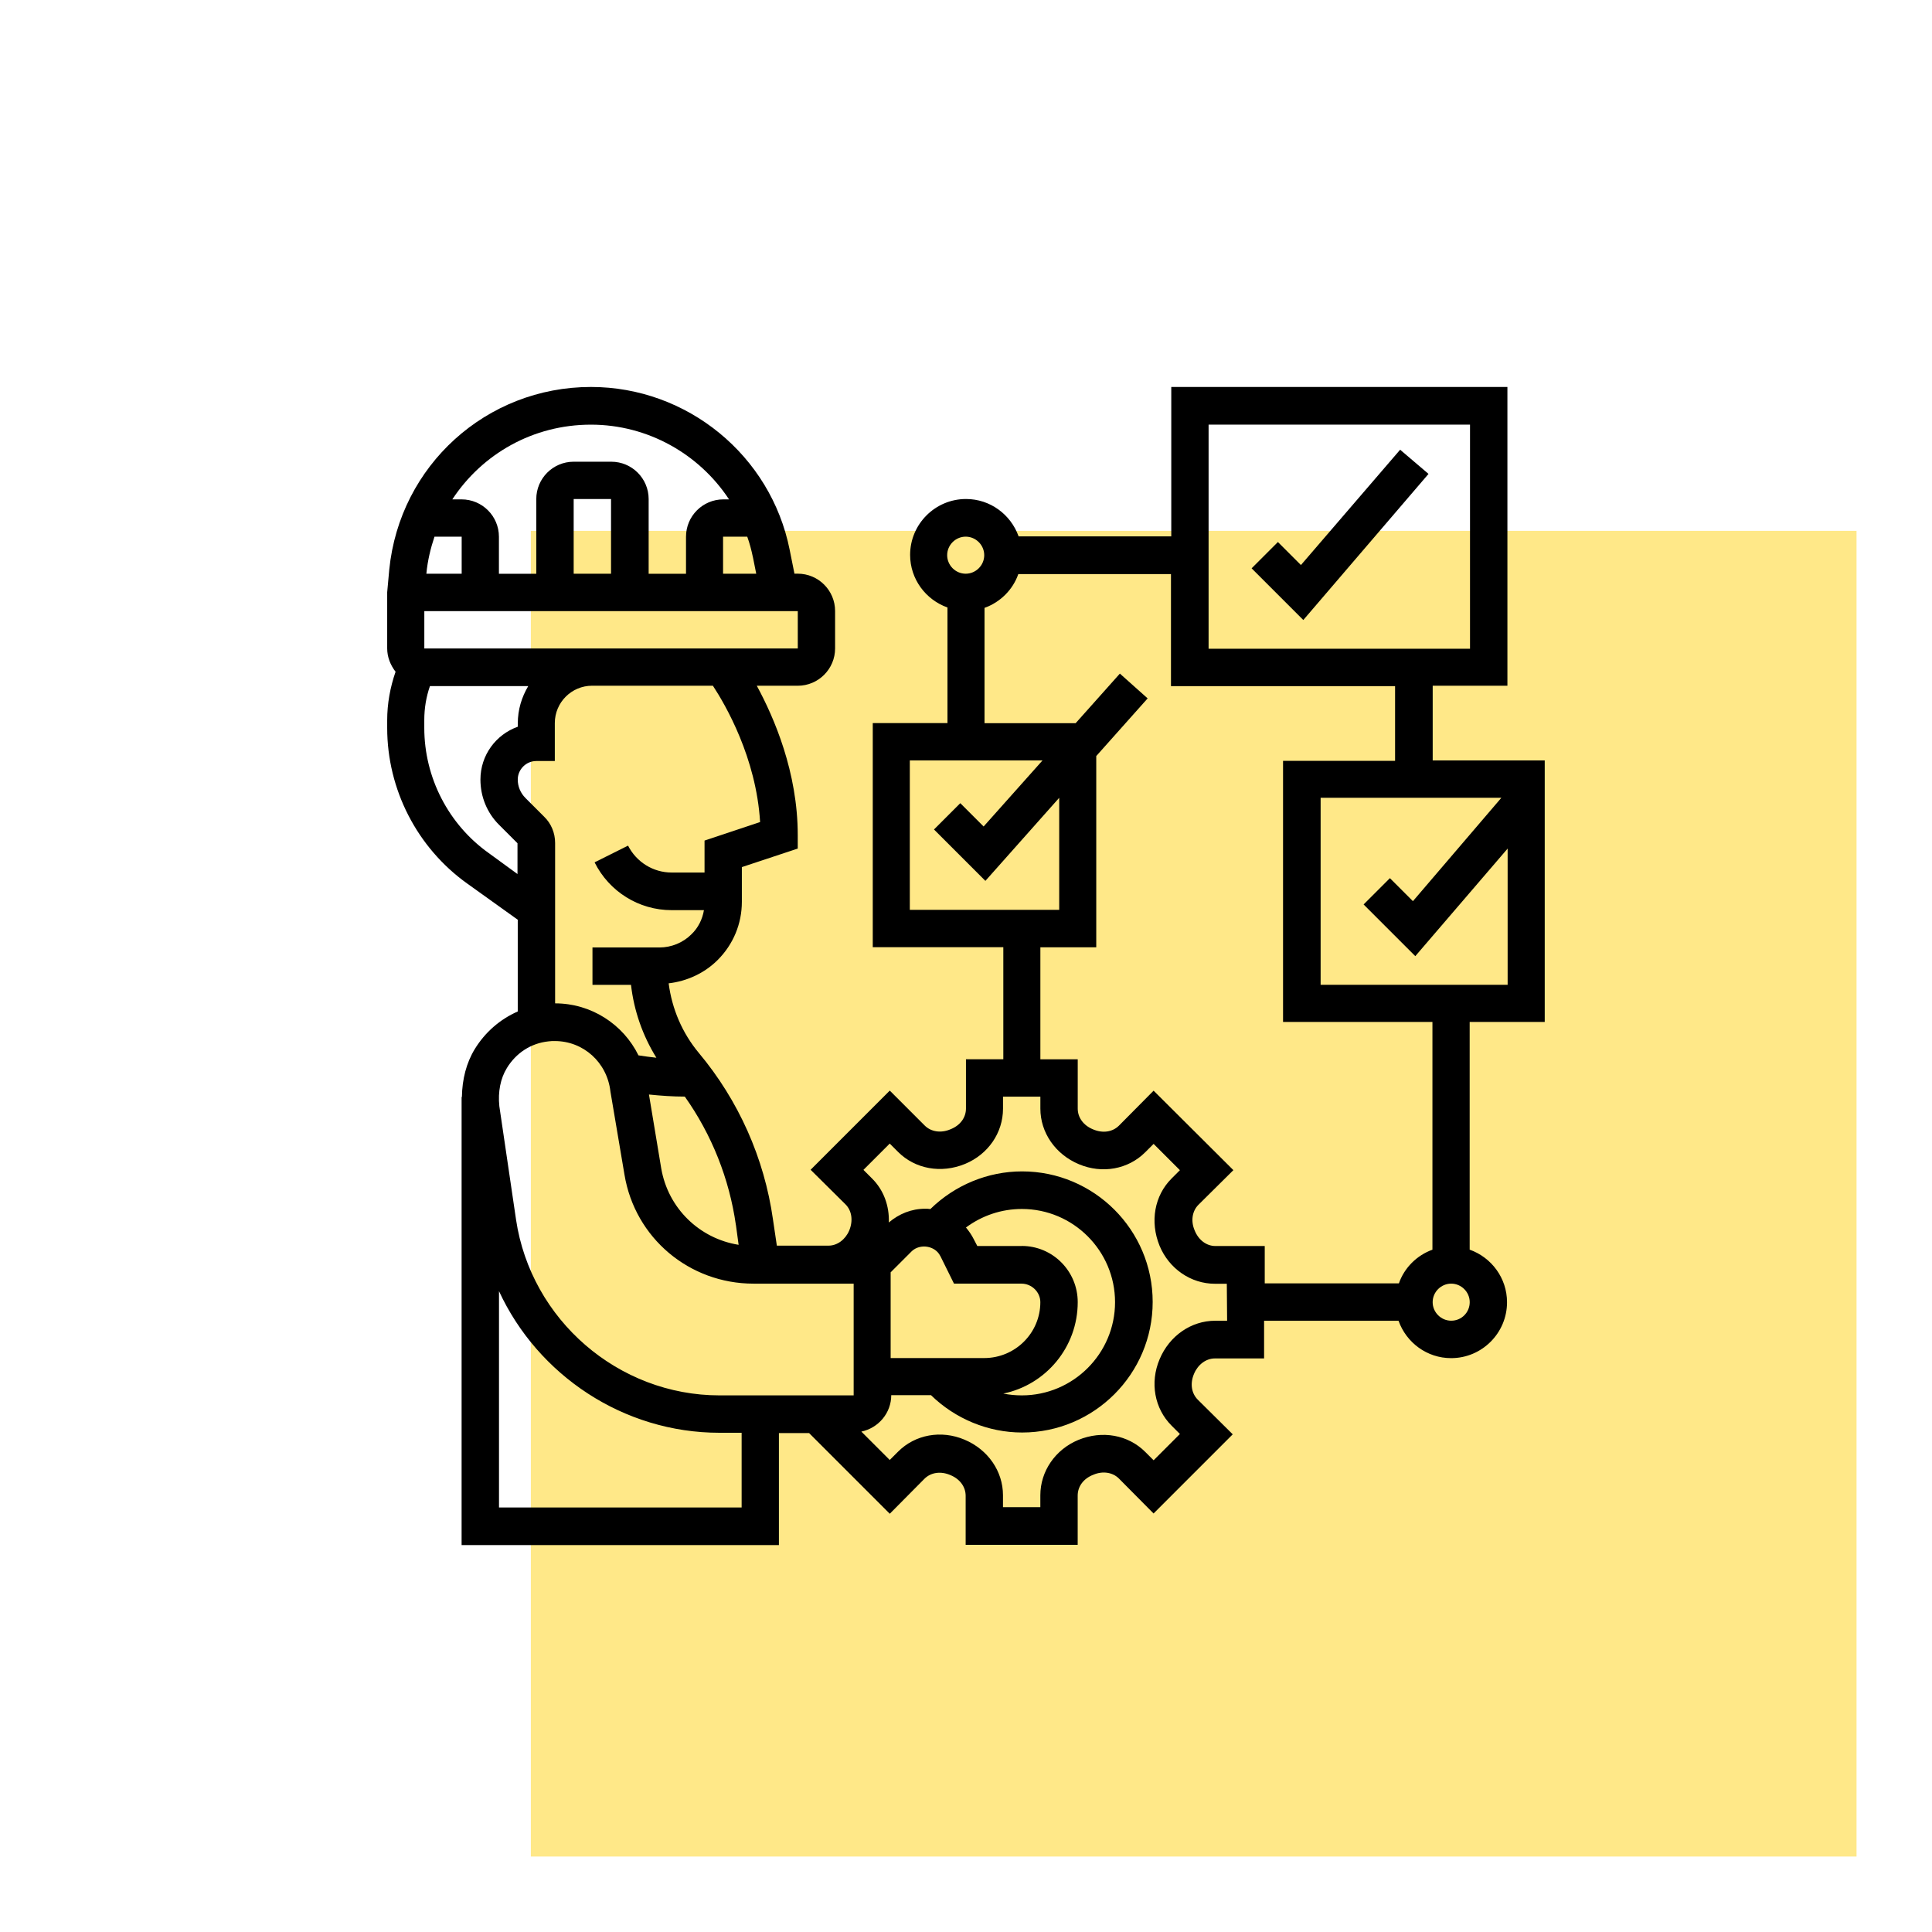 <svg xmlns="http://www.w3.org/2000/svg" id="Layer_1" viewBox="0 0 512 512"><defs><style>.cls-1{fill:#ffe888;}</style></defs><rect class="cls-1" x="140.68" y="140.68" width="351.32" height="351.32"></rect><g id="_30"><g><path d="M409.37,270.81v-69.28h-29.69v-19.8h19.8V102.55h-89.08v39.59h-40.46c-2.06-5.78-7.52-9.9-13.94-9.9-8.16,0-14.81,6.65-14.81,14.81,0,6.41,4.12,11.88,9.9,13.94v30.64h-19.8v59.39h34.6v29.69h-9.9v13.06c0,2.38-1.5,4.51-4.2,5.54-2.45,1.03-5.07,.63-6.73-1.03l-9.26-9.26-20.98,20.98,9.26,9.18c1.66,1.66,2.06,4.35,.95,6.97-1.03,2.38-3.17,3.96-5.46,3.96h-13.7l-1.03-6.97c-2.3-16.23-9.11-31.51-19.64-44.1-4.43-5.31-7.13-11.72-8-18.45,4.83-.55,9.5-2.69,12.99-6.18,4.12-4.12,6.41-9.58,6.41-15.44v-9.18l14.81-4.91v-3.56c0-16.71-6.26-31.12-10.85-39.59h10.85c5.46,0,9.9-4.43,9.9-9.9v-9.9c0-5.46-4.43-9.9-9.9-9.9h-.87l-1.27-6.33c-4.99-25.02-27.16-43.15-52.66-43.15-27.71,0-50.68,20.82-53.45,48.38l-.55,6.02v14.89c0,2.3,.87,4.43,2.22,6.18-1.43,4.12-2.22,8.47-2.22,12.83v2.06c0,16.31,7.92,31.75,21.22,41.25l13.38,9.58v24.31c-4.67,2.06-8.63,5.46-11.4,9.98-2.22,3.64-3.33,8-3.4,12.67h-.08v118.77h84.09v-29.69h8l21.38,21.38,9.18-9.26c1.66-1.66,4.28-2.14,6.97-.95,2.45,1.03,3.96,3.09,3.96,5.46v12.99h29.69v-13.06c0-2.38,1.5-4.51,4.2-5.54,2.45-1.03,5.07-.63,6.73,1.03l9.18,9.26,20.98-20.98-9.26-9.18c-1.66-1.66-2.14-4.28-.95-6.97,1.03-2.38,3.17-3.96,5.46-3.96h13.06v-9.98h35.63c2.06,5.78,7.52,9.9,13.94,9.9,8.16,0,14.81-6.65,14.81-14.81,0-6.41-4.12-11.88-9.9-13.94v-60.34h19.87Zm-59.39-9.9v-49.49h47.9l-23.44,27.4-6.1-6.1-6.97,6.97,13.7,13.7,24.47-28.51v36.11h-49.57v-.08h0Zm-29.69-148.38h69.28v59.39h-69.28v-59.39Zm-64.37,29.69c2.69,0,4.91,2.22,4.91,4.91s-2.22,4.91-4.91,4.91-4.91-2.22-4.91-4.91,2.22-4.91,4.91-4.91Zm-14.81,59.31h35.16l-15.6,17.5-6.18-6.18-6.97,6.97,13.62,13.62,19.56-22.01v29.69h-39.59v-39.59Zm-46.08,123.13l.71,5.23c-10.37-1.66-18.69-9.66-20.51-20.27l-3.25-19.56c3.17,.32,6.33,.55,9.5,.55,7.13,10.06,11.8,21.77,13.54,34.05h0Zm6.41-106.81l-14.73,4.91v8.47h-8.71c-4.91,0-9.34-2.77-11.56-7.13l-8.87,4.43c3.88,7.76,11.72,12.67,20.43,12.67h8.55c-.4,2.38-1.5,4.67-3.33,6.41-2.22,2.22-5.31,3.48-8.47,3.48h-17.74v9.9h10.21c.79,6.89,3.09,13.46,6.73,19.32-1.58-.16-3.17-.4-4.75-.63-4.04-8.23-12.51-13.78-22.09-13.78v-42.52c0-2.61-1.03-5.15-2.93-6.97l-4.91-4.91c-1.35-1.35-2.06-3.09-2.06-4.91,0-2.69,2.22-4.91,4.91-4.91h4.91v-10.06c0-5.46,4.43-9.9,9.9-9.9h31.99c3.33,5.07,11.48,19.08,12.51,36.11h0Zm9.98-55.9v9.9H112.45v-9.9h98.98Zm-89.08-9.9h-9.34v-.08c.32-3.4,1.11-6.65,2.14-9.74h7.21v9.82Zm39.59,0h-9.9v-19.8h9.9v19.8Zm37.61-4.35l.87,4.35h-8.79v-9.82h6.41c.63,1.74,1.11,3.56,1.5,5.46Zm-42.92-35.16c15.04,0,28.66,7.76,36.58,19.8h-1.5c-5.46,0-9.9,4.43-9.9,9.9v9.82h-9.9v-19.8c0-5.46-4.43-9.9-9.9-9.9h-9.98c-5.46,0-9.9,4.43-9.9,9.9v19.8h-9.9v-9.82c0-5.46-4.43-9.9-9.9-9.9h-2.45c7.92-12.04,21.38-19.8,36.74-19.8Zm-27.08,113.55c-10.69-7.6-17.1-20.03-17.1-33.18v-2.06c0-3.09,.48-6.1,1.5-9.03h26.05c-1.74,2.93-2.77,6.26-2.77,9.9v.87c-5.78,2.06-9.9,7.52-9.9,14.01,0,4.51,1.74,8.79,4.91,11.96l4.91,4.91v8.16l-7.6-5.54Zm4.75,57.01c2.45-4.04,6.41-6.65,11.09-7.13,.48-.08,1.11-.08,1.66-.08,7.52,0,13.86,5.62,14.73,13.38l3.72,22.01c2.77,16.79,17.18,28.9,34.21,28.9h26.53v29.61h-35.55c-26.84,0-49.96-20.03-53.92-46.56l-4.43-30.09c-.4-3.8,.32-7.36,1.98-10.06h0Zm62.24,116.4h-64.29v-57.33c10.29,22.25,32.94,37.53,58.44,37.53h5.86v19.8Zm128.67-49.49h-3.17c-6.33,0-12.11,3.96-14.73,10.21-2.61,6.18-1.35,13.06,3.17,17.58l2.22,2.22-6.97,6.97-2.22-2.22c-4.51-4.51-11.4-5.78-17.74-3.17-6.1,2.53-10.06,8.31-10.06,14.65v3.17h-9.9v-3.17c0-6.33-3.96-12.11-10.21-14.73-6.18-2.61-13.06-1.35-17.58,3.17l-2.22,2.22-7.52-7.52c4.51-.95,7.92-4.91,7.92-9.66h10.53c6.41,6.26,15.12,9.9,24.15,9.9,19.08,0,34.6-15.52,34.6-34.6s-15.52-34.6-34.6-34.6c-9.11,0-17.82,3.64-24.31,9.98-.48-.08-.95-.08-1.43-.08-3.56,0-6.89,1.35-9.58,3.64,.16-4.35-1.35-8.63-4.51-11.72l-2.22-2.22,6.97-6.97,2.22,2.22c4.51,4.51,11.4,5.78,17.74,3.17,6.1-2.53,10.06-8.23,10.06-14.65v-3.17h9.9v3.17c0,6.33,3.96,12.11,10.21,14.73,6.18,2.61,13.06,1.35,17.58-3.17l2.22-2.22,6.97,6.97-2.22,2.22c-4.51,4.51-5.78,11.4-3.17,17.82,2.53,6.1,8.31,10.06,14.65,10.06h3.17l.08,9.82Zm-54.4-19.8h-11.8l-.95-1.82c-.55-1.11-1.27-2.14-2.06-3.09,4.28-3.17,9.42-4.91,14.81-4.91,13.62,0,24.7,11.09,24.7,24.7s-11.09,24.7-24.7,24.7c-1.66,0-3.33-.16-4.91-.48,11.24-2.3,19.72-12.27,19.72-24.23,0-8.23-6.65-14.89-14.81-14.89Zm-21.62,2.61l3.64,7.36h17.89c2.69,0,4.99,2.22,4.99,4.91,0,8.16-6.65,14.81-14.89,14.81h-24.78v-22.72l5.62-5.62c2.22-2.06,6.18-1.43,7.52,1.27Zm135.4,17.18c-2.69,0-4.91-2.22-4.91-4.91s2.22-4.91,4.91-4.91,4.91,2.22,4.91,4.91-2.14,4.91-4.91,4.91Zm-4.91-18.84c-4.2,1.5-7.52,4.83-8.95,8.95h-35.55v-9.9h-13.06c-2.38,0-4.51-1.58-5.54-4.2-1.03-2.45-.63-5.07,1.03-6.73l9.26-9.18-21.14-21.06-9.18,9.26c-1.66,1.66-4.28,2.14-6.97,.95-2.45-1.03-3.96-3.09-3.96-5.46v-13.06h-9.9v-29.69h14.81v-50.68l13.62-15.28-7.36-6.57-11.72,13.14h-24.15v-30.56c4.2-1.5,7.52-4.83,8.95-8.95h40.46v29.69h59.39v19.8h-29.69v69.2h39.59v60.34h.08Z"></path><path d="M344.76,149.74l-6.1-6.1-6.97,6.97,13.7,13.7,33.18-38.72-7.52-6.41-26.29,30.56Z"></path></g></g></svg>